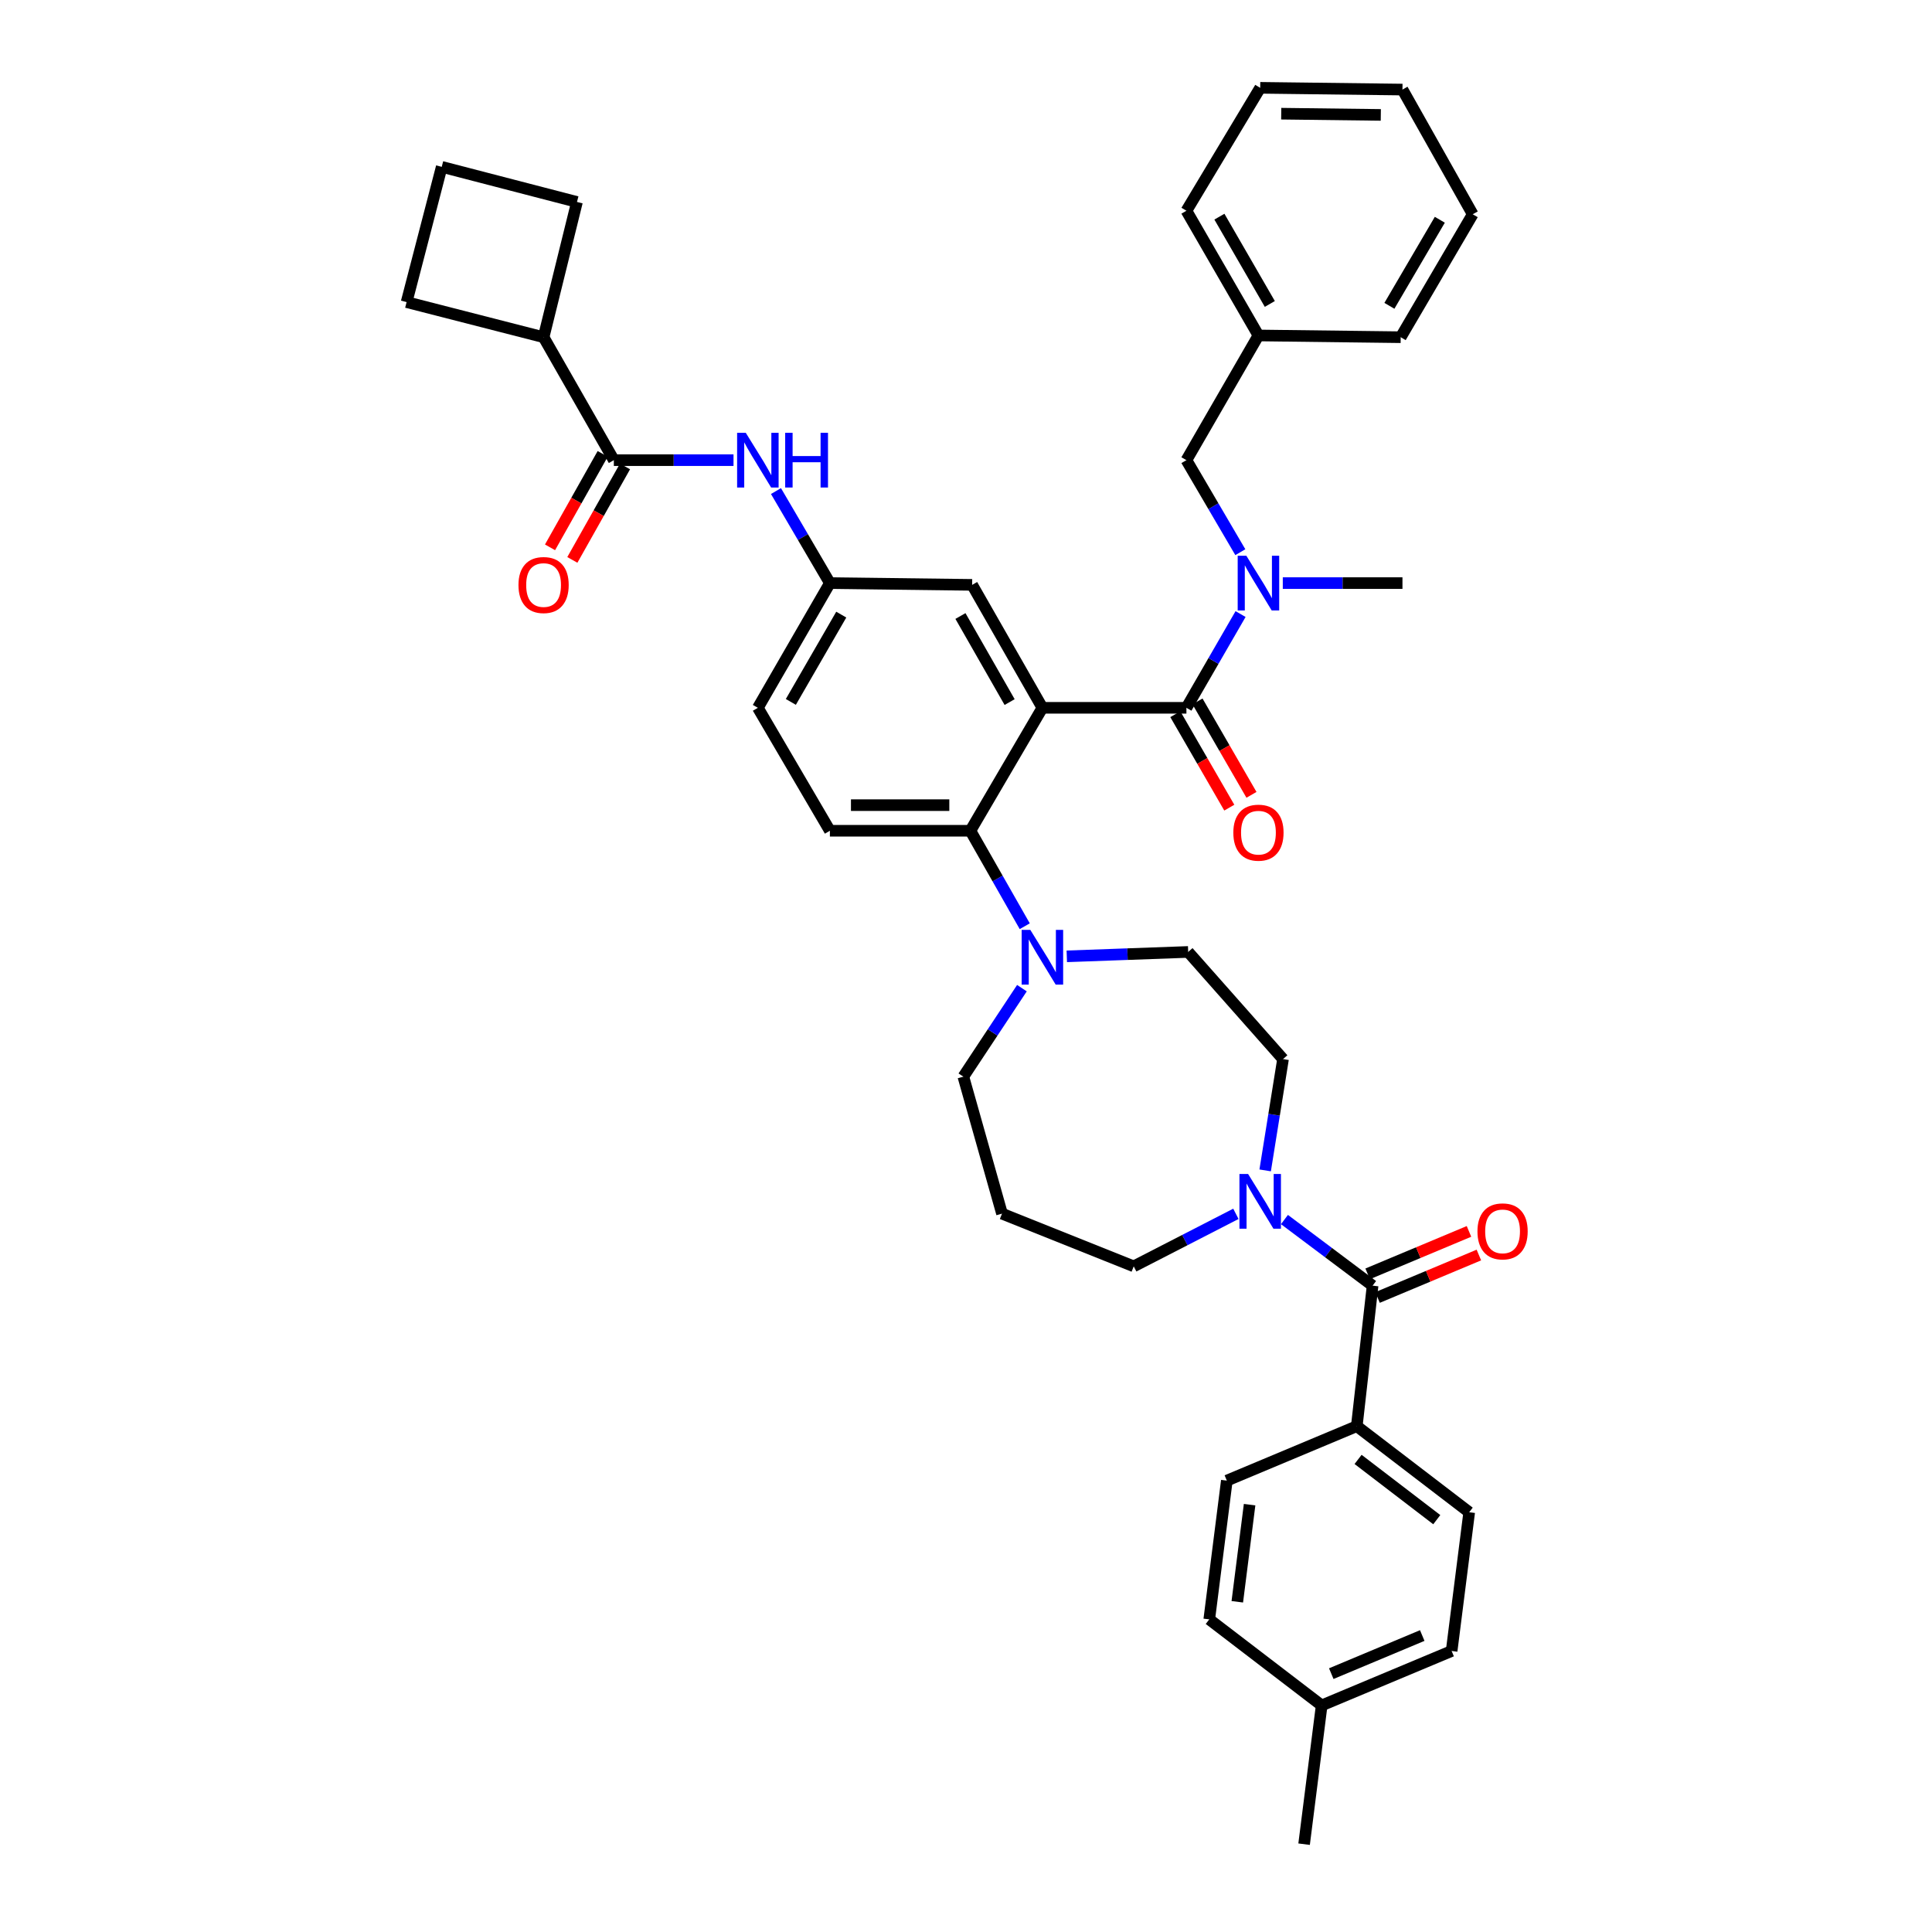 <?xml version='1.0' encoding='iso-8859-1'?>
<svg version='1.1' baseProfile='full'
              xmlns='http://www.w3.org/2000/svg'
                      xmlns:rdkit='http://www.rdkit.org/xml'
                      xmlns:xlink='http://www.w3.org/1999/xlink'
                  xml:space='preserve'
width='1000px' height='1000px' viewBox='0 0 1000 1000'>
<!-- END OF HEADER -->
<rect style='opacity:1.0;fill:#FFFFFF;stroke:none' width='1000' height='1000' x='0' y='0'> </rect>
<path class='bond-0' d='M 379.665,238.177 L 348.695,238.177' style='fill:none;fill-rule:evenodd;stroke:#0000FF;stroke-width:6px;stroke-linecap:butt;stroke-linejoin:miter;stroke-opacity:1' />
<path class='bond-0' d='M 348.695,238.177 L 317.725,238.177' style='fill:none;fill-rule:evenodd;stroke:#000000;stroke-width:6px;stroke-linecap:butt;stroke-linejoin:miter;stroke-opacity:1' />
<path class='bond-1' d='M 401.644,254.18 L 415.596,277.997' style='fill:none;fill-rule:evenodd;stroke:#0000FF;stroke-width:6px;stroke-linecap:butt;stroke-linejoin:miter;stroke-opacity:1' />
<path class='bond-1' d='M 415.596,277.997 L 429.548,301.813' style='fill:none;fill-rule:evenodd;stroke:#000000;stroke-width:6px;stroke-linecap:butt;stroke-linejoin:miter;stroke-opacity:1' />
<path class='bond-2' d='M 281.359,174.54 L 298.637,104.54' style='fill:none;fill-rule:evenodd;stroke:#000000;stroke-width:6px;stroke-linecap:butt;stroke-linejoin:miter;stroke-opacity:1' />
<path class='bond-3' d='M 281.359,174.54 L 210.454,156.364' style='fill:none;fill-rule:evenodd;stroke:#000000;stroke-width:6px;stroke-linecap:butt;stroke-linejoin:miter;stroke-opacity:1' />
<path class='bond-4' d='M 281.359,174.54 L 317.725,238.177' style='fill:none;fill-rule:evenodd;stroke:#000000;stroke-width:6px;stroke-linecap:butt;stroke-linejoin:miter;stroke-opacity:1' />
<path class='bond-5' d='M 311.951,234.923 L 298.323,259.112' style='fill:none;fill-rule:evenodd;stroke:#000000;stroke-width:6px;stroke-linecap:butt;stroke-linejoin:miter;stroke-opacity:1' />
<path class='bond-5' d='M 298.323,259.112 L 284.696,283.301' style='fill:none;fill-rule:evenodd;stroke:#FF0000;stroke-width:6px;stroke-linecap:butt;stroke-linejoin:miter;stroke-opacity:1' />
<path class='bond-5' d='M 323.5,241.43 L 309.873,265.619' style='fill:none;fill-rule:evenodd;stroke:#000000;stroke-width:6px;stroke-linecap:butt;stroke-linejoin:miter;stroke-opacity:1' />
<path class='bond-5' d='M 309.873,265.619 L 296.245,289.808' style='fill:none;fill-rule:evenodd;stroke:#FF0000;stroke-width:6px;stroke-linecap:butt;stroke-linejoin:miter;stroke-opacity:1' />
<path class='bond-6' d='M 228.637,86.364 L 210.454,156.364' style='fill:none;fill-rule:evenodd;stroke:#000000;stroke-width:6px;stroke-linecap:butt;stroke-linejoin:miter;stroke-opacity:1' />
<path class='bond-7' d='M 228.637,86.364 L 298.637,104.54' style='fill:none;fill-rule:evenodd;stroke:#000000;stroke-width:6px;stroke-linecap:butt;stroke-linejoin:miter;stroke-opacity:1' />
<path class='bond-8' d='M 702.271,738.183 L 760.458,782.731' style='fill:none;fill-rule:evenodd;stroke:#000000;stroke-width:6px;stroke-linecap:butt;stroke-linejoin:miter;stroke-opacity:1' />
<path class='bond-8' d='M 702.941,755.391 L 743.672,786.575' style='fill:none;fill-rule:evenodd;stroke:#000000;stroke-width:6px;stroke-linecap:butt;stroke-linejoin:miter;stroke-opacity:1' />
<path class='bond-9' d='M 702.271,738.183 L 635.004,766.367' style='fill:none;fill-rule:evenodd;stroke:#000000;stroke-width:6px;stroke-linecap:butt;stroke-linejoin:miter;stroke-opacity:1' />
<path class='bond-10' d='M 702.271,738.183 L 710.453,665.459' style='fill:none;fill-rule:evenodd;stroke:#000000;stroke-width:6px;stroke-linecap:butt;stroke-linejoin:miter;stroke-opacity:1' />
<path class='bond-11' d='M 654.846,605.792 L 659.47,576.985' style='fill:none;fill-rule:evenodd;stroke:#0000FF;stroke-width:6px;stroke-linecap:butt;stroke-linejoin:miter;stroke-opacity:1' />
<path class='bond-11' d='M 659.47,576.985 L 664.093,548.179' style='fill:none;fill-rule:evenodd;stroke:#000000;stroke-width:6px;stroke-linecap:butt;stroke-linejoin:miter;stroke-opacity:1' />
<path class='bond-12' d='M 664.832,631.237 L 687.642,648.348' style='fill:none;fill-rule:evenodd;stroke:#0000FF;stroke-width:6px;stroke-linecap:butt;stroke-linejoin:miter;stroke-opacity:1' />
<path class='bond-12' d='M 687.642,648.348 L 710.453,665.459' style='fill:none;fill-rule:evenodd;stroke:#000000;stroke-width:6px;stroke-linecap:butt;stroke-linejoin:miter;stroke-opacity:1' />
<path class='bond-13' d='M 639.694,628.282 L 613.256,641.87' style='fill:none;fill-rule:evenodd;stroke:#0000FF;stroke-width:6px;stroke-linecap:butt;stroke-linejoin:miter;stroke-opacity:1' />
<path class='bond-13' d='M 613.256,641.87 L 586.818,655.458' style='fill:none;fill-rule:evenodd;stroke:#000000;stroke-width:6px;stroke-linecap:butt;stroke-linejoin:miter;stroke-opacity:1' />
<path class='bond-14' d='M 713.014,671.572 L 739.24,660.585' style='fill:none;fill-rule:evenodd;stroke:#000000;stroke-width:6px;stroke-linecap:butt;stroke-linejoin:miter;stroke-opacity:1' />
<path class='bond-14' d='M 739.24,660.585 L 765.466,649.598' style='fill:none;fill-rule:evenodd;stroke:#FF0000;stroke-width:6px;stroke-linecap:butt;stroke-linejoin:miter;stroke-opacity:1' />
<path class='bond-14' d='M 707.892,659.345 L 734.118,648.358' style='fill:none;fill-rule:evenodd;stroke:#000000;stroke-width:6px;stroke-linecap:butt;stroke-linejoin:miter;stroke-opacity:1' />
<path class='bond-14' d='M 734.118,648.358 L 760.343,637.371' style='fill:none;fill-rule:evenodd;stroke:#FF0000;stroke-width:6px;stroke-linecap:butt;stroke-linejoin:miter;stroke-opacity:1' />
<path class='bond-15' d='M 760.458,782.731 L 751.363,854.55' style='fill:none;fill-rule:evenodd;stroke:#000000;stroke-width:6px;stroke-linecap:butt;stroke-linejoin:miter;stroke-opacity:1' />
<path class='bond-16' d='M 635.004,766.367 L 625.908,838.186' style='fill:none;fill-rule:evenodd;stroke:#000000;stroke-width:6px;stroke-linecap:butt;stroke-linejoin:miter;stroke-opacity:1' />
<path class='bond-16' d='M 646.79,778.806 L 640.424,829.079' style='fill:none;fill-rule:evenodd;stroke:#000000;stroke-width:6px;stroke-linecap:butt;stroke-linejoin:miter;stroke-opacity:1' />
<path class='bond-17' d='M 498.635,557.274 L 513.791,534.372' style='fill:none;fill-rule:evenodd;stroke:#000000;stroke-width:6px;stroke-linecap:butt;stroke-linejoin:miter;stroke-opacity:1' />
<path class='bond-17' d='M 513.791,534.372 L 528.947,511.469' style='fill:none;fill-rule:evenodd;stroke:#0000FF;stroke-width:6px;stroke-linecap:butt;stroke-linejoin:miter;stroke-opacity:1' />
<path class='bond-18' d='M 498.635,557.274 L 518.637,628.179' style='fill:none;fill-rule:evenodd;stroke:#000000;stroke-width:6px;stroke-linecap:butt;stroke-linejoin:miter;stroke-opacity:1' />
<path class='bond-19' d='M 530.409,479.413 L 516.341,454.707' style='fill:none;fill-rule:evenodd;stroke:#0000FF;stroke-width:6px;stroke-linecap:butt;stroke-linejoin:miter;stroke-opacity:1' />
<path class='bond-19' d='M 516.341,454.707 L 502.273,430' style='fill:none;fill-rule:evenodd;stroke:#000000;stroke-width:6px;stroke-linecap:butt;stroke-linejoin:miter;stroke-opacity:1' />
<path class='bond-20' d='M 552.172,494.999 L 583.587,493.861' style='fill:none;fill-rule:evenodd;stroke:#0000FF;stroke-width:6px;stroke-linecap:butt;stroke-linejoin:miter;stroke-opacity:1' />
<path class='bond-20' d='M 583.587,493.861 L 615.002,492.724' style='fill:none;fill-rule:evenodd;stroke:#000000;stroke-width:6px;stroke-linecap:butt;stroke-linejoin:miter;stroke-opacity:1' />
<path class='bond-21' d='M 615.002,492.724 L 664.093,548.179' style='fill:none;fill-rule:evenodd;stroke:#000000;stroke-width:6px;stroke-linecap:butt;stroke-linejoin:miter;stroke-opacity:1' />
<path class='bond-22' d='M 608.349,369.679 L 622.315,393.858' style='fill:none;fill-rule:evenodd;stroke:#000000;stroke-width:6px;stroke-linecap:butt;stroke-linejoin:miter;stroke-opacity:1' />
<path class='bond-22' d='M 622.315,393.858 L 636.281,418.038' style='fill:none;fill-rule:evenodd;stroke:#FF0000;stroke-width:6px;stroke-linecap:butt;stroke-linejoin:miter;stroke-opacity:1' />
<path class='bond-22' d='M 619.828,363.048 L 633.794,387.228' style='fill:none;fill-rule:evenodd;stroke:#000000;stroke-width:6px;stroke-linecap:butt;stroke-linejoin:miter;stroke-opacity:1' />
<path class='bond-22' d='M 633.794,387.228 L 647.76,411.408' style='fill:none;fill-rule:evenodd;stroke:#FF0000;stroke-width:6px;stroke-linecap:butt;stroke-linejoin:miter;stroke-opacity:1' />
<path class='bond-23' d='M 614.088,366.363 L 628.101,342.1' style='fill:none;fill-rule:evenodd;stroke:#000000;stroke-width:6px;stroke-linecap:butt;stroke-linejoin:miter;stroke-opacity:1' />
<path class='bond-23' d='M 628.101,342.1 L 642.114,317.837' style='fill:none;fill-rule:evenodd;stroke:#0000FF;stroke-width:6px;stroke-linecap:butt;stroke-linejoin:miter;stroke-opacity:1' />
<path class='bond-24' d='M 614.088,366.363 L 539.545,366.363' style='fill:none;fill-rule:evenodd;stroke:#000000;stroke-width:6px;stroke-linecap:butt;stroke-linejoin:miter;stroke-opacity:1' />
<path class='bond-25' d='M 641.992,285.81 L 628.04,261.993' style='fill:none;fill-rule:evenodd;stroke:#0000FF;stroke-width:6px;stroke-linecap:butt;stroke-linejoin:miter;stroke-opacity:1' />
<path class='bond-25' d='M 628.04,261.993 L 614.088,238.177' style='fill:none;fill-rule:evenodd;stroke:#000000;stroke-width:6px;stroke-linecap:butt;stroke-linejoin:miter;stroke-opacity:1' />
<path class='bond-26' d='M 663.971,301.813 L 694.941,301.813' style='fill:none;fill-rule:evenodd;stroke:#0000FF;stroke-width:6px;stroke-linecap:butt;stroke-linejoin:miter;stroke-opacity:1' />
<path class='bond-26' d='M 694.941,301.813 L 725.911,301.813' style='fill:none;fill-rule:evenodd;stroke:#000000;stroke-width:6px;stroke-linecap:butt;stroke-linejoin:miter;stroke-opacity:1' />
<path class='bond-27' d='M 762.277,110.903 L 724.998,174.54' style='fill:none;fill-rule:evenodd;stroke:#000000;stroke-width:6px;stroke-linecap:butt;stroke-linejoin:miter;stroke-opacity:1' />
<path class='bond-27' d='M 745.247,113.748 L 719.152,158.294' style='fill:none;fill-rule:evenodd;stroke:#000000;stroke-width:6px;stroke-linecap:butt;stroke-linejoin:miter;stroke-opacity:1' />
<path class='bond-28' d='M 762.277,110.903 L 725.911,46.36' style='fill:none;fill-rule:evenodd;stroke:#000000;stroke-width:6px;stroke-linecap:butt;stroke-linejoin:miter;stroke-opacity:1' />
<path class='bond-29' d='M 725.911,46.36 L 652.273,45.455' style='fill:none;fill-rule:evenodd;stroke:#000000;stroke-width:6px;stroke-linecap:butt;stroke-linejoin:miter;stroke-opacity:1' />
<path class='bond-29' d='M 714.702,59.48 L 663.156,58.846' style='fill:none;fill-rule:evenodd;stroke:#000000;stroke-width:6px;stroke-linecap:butt;stroke-linejoin:miter;stroke-opacity:1' />
<path class='bond-30' d='M 539.545,366.363 L 503.179,302.727' style='fill:none;fill-rule:evenodd;stroke:#000000;stroke-width:6px;stroke-linecap:butt;stroke-linejoin:miter;stroke-opacity:1' />
<path class='bond-30' d='M 522.58,363.395 L 497.124,318.849' style='fill:none;fill-rule:evenodd;stroke:#000000;stroke-width:6px;stroke-linecap:butt;stroke-linejoin:miter;stroke-opacity:1' />
<path class='bond-31' d='M 539.545,366.363 L 502.273,430' style='fill:none;fill-rule:evenodd;stroke:#000000;stroke-width:6px;stroke-linecap:butt;stroke-linejoin:miter;stroke-opacity:1' />
<path class='bond-32' d='M 503.179,302.727 L 429.548,301.813' style='fill:none;fill-rule:evenodd;stroke:#000000;stroke-width:6px;stroke-linecap:butt;stroke-linejoin:miter;stroke-opacity:1' />
<path class='bond-33' d='M 502.273,430 L 429.548,430' style='fill:none;fill-rule:evenodd;stroke:#000000;stroke-width:6px;stroke-linecap:butt;stroke-linejoin:miter;stroke-opacity:1' />
<path class='bond-33' d='M 491.364,416.744 L 440.457,416.744' style='fill:none;fill-rule:evenodd;stroke:#000000;stroke-width:6px;stroke-linecap:butt;stroke-linejoin:miter;stroke-opacity:1' />
<path class='bond-34' d='M 429.548,301.813 L 392.269,366.363' style='fill:none;fill-rule:evenodd;stroke:#000000;stroke-width:6px;stroke-linecap:butt;stroke-linejoin:miter;stroke-opacity:1' />
<path class='bond-34' d='M 435.436,318.126 L 409.34,363.311' style='fill:none;fill-rule:evenodd;stroke:#000000;stroke-width:6px;stroke-linecap:butt;stroke-linejoin:miter;stroke-opacity:1' />
<path class='bond-35' d='M 429.548,430 L 392.269,366.363' style='fill:none;fill-rule:evenodd;stroke:#000000;stroke-width:6px;stroke-linecap:butt;stroke-linejoin:miter;stroke-opacity:1' />
<path class='bond-36' d='M 652.273,45.455 L 614.088,109.091' style='fill:none;fill-rule:evenodd;stroke:#000000;stroke-width:6px;stroke-linecap:butt;stroke-linejoin:miter;stroke-opacity:1' />
<path class='bond-37' d='M 614.088,109.091 L 651.368,173.634' style='fill:none;fill-rule:evenodd;stroke:#000000;stroke-width:6px;stroke-linecap:butt;stroke-linejoin:miter;stroke-opacity:1' />
<path class='bond-37' d='M 631.159,112.143 L 657.255,157.322' style='fill:none;fill-rule:evenodd;stroke:#000000;stroke-width:6px;stroke-linecap:butt;stroke-linejoin:miter;stroke-opacity:1' />
<path class='bond-38' d='M 651.368,173.634 L 724.998,174.54' style='fill:none;fill-rule:evenodd;stroke:#000000;stroke-width:6px;stroke-linecap:butt;stroke-linejoin:miter;stroke-opacity:1' />
<path class='bond-39' d='M 651.368,173.634 L 614.088,238.177' style='fill:none;fill-rule:evenodd;stroke:#000000;stroke-width:6px;stroke-linecap:butt;stroke-linejoin:miter;stroke-opacity:1' />
<path class='bond-40' d='M 518.637,628.179 L 586.818,655.458' style='fill:none;fill-rule:evenodd;stroke:#000000;stroke-width:6px;stroke-linecap:butt;stroke-linejoin:miter;stroke-opacity:1' />
<path class='bond-41' d='M 625.908,838.186 L 684.095,882.727' style='fill:none;fill-rule:evenodd;stroke:#000000;stroke-width:6px;stroke-linecap:butt;stroke-linejoin:miter;stroke-opacity:1' />
<path class='bond-42' d='M 751.363,854.55 L 684.095,882.727' style='fill:none;fill-rule:evenodd;stroke:#000000;stroke-width:6px;stroke-linecap:butt;stroke-linejoin:miter;stroke-opacity:1' />
<path class='bond-42' d='M 736.151,846.55 L 689.064,866.273' style='fill:none;fill-rule:evenodd;stroke:#000000;stroke-width:6px;stroke-linecap:butt;stroke-linejoin:miter;stroke-opacity:1' />
<path class='bond-43' d='M 684.095,882.727 L 675,954.545' style='fill:none;fill-rule:evenodd;stroke:#000000;stroke-width:6px;stroke-linecap:butt;stroke-linejoin:miter;stroke-opacity:1' />
<path  class='atom-0' d='M 386.009 224.017
L 395.289 239.017
Q 396.209 240.497, 397.689 243.177
Q 399.169 245.857, 399.249 246.017
L 399.249 224.017
L 403.009 224.017
L 403.009 252.337
L 399.129 252.337
L 389.169 235.937
Q 388.009 234.017, 386.769 231.817
Q 385.569 229.617, 385.209 228.937
L 385.209 252.337
L 381.529 252.337
L 381.529 224.017
L 386.009 224.017
' fill='#0000FF'/>
<path  class='atom-0' d='M 406.409 224.017
L 410.249 224.017
L 410.249 236.057
L 424.729 236.057
L 424.729 224.017
L 428.569 224.017
L 428.569 252.337
L 424.729 252.337
L 424.729 239.257
L 410.249 239.257
L 410.249 252.337
L 406.409 252.337
L 406.409 224.017
' fill='#0000FF'/>
<path  class='atom-3' d='M 268.359 302.807
Q 268.359 296.007, 271.719 292.207
Q 275.079 288.407, 281.359 288.407
Q 287.639 288.407, 290.999 292.207
Q 294.359 296.007, 294.359 302.807
Q 294.359 309.687, 290.959 313.607
Q 287.559 317.487, 281.359 317.487
Q 275.119 317.487, 271.719 313.607
Q 268.359 309.727, 268.359 302.807
M 281.359 314.287
Q 285.679 314.287, 287.999 311.407
Q 290.359 308.487, 290.359 302.807
Q 290.359 297.247, 287.999 294.447
Q 285.679 291.607, 281.359 291.607
Q 277.039 291.607, 274.679 294.407
Q 272.359 297.207, 272.359 302.807
Q 272.359 308.527, 274.679 311.407
Q 277.039 314.287, 281.359 314.287
' fill='#FF0000'/>
<path  class='atom-6' d='M 646.013 607.657
L 655.293 622.657
Q 656.213 624.137, 657.693 626.817
Q 659.173 629.497, 659.253 629.657
L 659.253 607.657
L 663.013 607.657
L 663.013 635.977
L 659.133 635.977
L 649.173 619.577
Q 648.013 617.657, 646.773 615.457
Q 645.573 613.257, 645.213 612.577
L 645.213 635.977
L 641.533 635.977
L 641.533 607.657
L 646.013 607.657
' fill='#0000FF'/>
<path  class='atom-8' d='M 764.728 637.355
Q 764.728 630.555, 768.088 626.755
Q 771.448 622.955, 777.728 622.955
Q 784.008 622.955, 787.368 626.755
Q 790.728 630.555, 790.728 637.355
Q 790.728 644.235, 787.328 648.155
Q 783.928 652.035, 777.728 652.035
Q 771.488 652.035, 768.088 648.155
Q 764.728 644.275, 764.728 637.355
M 777.728 648.835
Q 782.048 648.835, 784.368 645.955
Q 786.728 643.035, 786.728 637.355
Q 786.728 631.795, 784.368 628.995
Q 782.048 626.155, 777.728 626.155
Q 773.408 626.155, 771.048 628.955
Q 768.728 631.755, 768.728 637.355
Q 768.728 643.075, 771.048 645.955
Q 773.408 648.835, 777.728 648.835
' fill='#FF0000'/>
<path  class='atom-12' d='M 533.285 481.296
L 542.565 496.296
Q 543.485 497.776, 544.965 500.456
Q 546.445 503.136, 546.525 503.296
L 546.525 481.296
L 550.285 481.296
L 550.285 509.616
L 546.405 509.616
L 536.445 493.216
Q 535.285 491.296, 534.045 489.096
Q 532.845 486.896, 532.485 486.216
L 532.485 509.616
L 528.805 509.616
L 528.805 481.296
L 533.285 481.296
' fill='#0000FF'/>
<path  class='atom-15' d='M 638.368 430.986
Q 638.368 424.186, 641.728 420.386
Q 645.088 416.586, 651.368 416.586
Q 657.648 416.586, 661.008 420.386
Q 664.368 424.186, 664.368 430.986
Q 664.368 437.866, 660.968 441.786
Q 657.568 445.666, 651.368 445.666
Q 645.128 445.666, 641.728 441.786
Q 638.368 437.906, 638.368 430.986
M 651.368 442.466
Q 655.688 442.466, 658.008 439.586
Q 660.368 436.666, 660.368 430.986
Q 660.368 425.426, 658.008 422.626
Q 655.688 419.786, 651.368 419.786
Q 647.048 419.786, 644.688 422.586
Q 642.368 425.386, 642.368 430.986
Q 642.368 436.706, 644.688 439.586
Q 647.048 442.466, 651.368 442.466
' fill='#FF0000'/>
<path  class='atom-16' d='M 645.108 287.653
L 654.388 302.653
Q 655.308 304.133, 656.788 306.813
Q 658.268 309.493, 658.348 309.653
L 658.348 287.653
L 662.108 287.653
L 662.108 315.973
L 658.228 315.973
L 648.268 299.573
Q 647.108 297.653, 645.868 295.453
Q 644.668 293.253, 644.308 292.573
L 644.308 315.973
L 640.628 315.973
L 640.628 287.653
L 645.108 287.653
' fill='#0000FF'/>
</svg>
